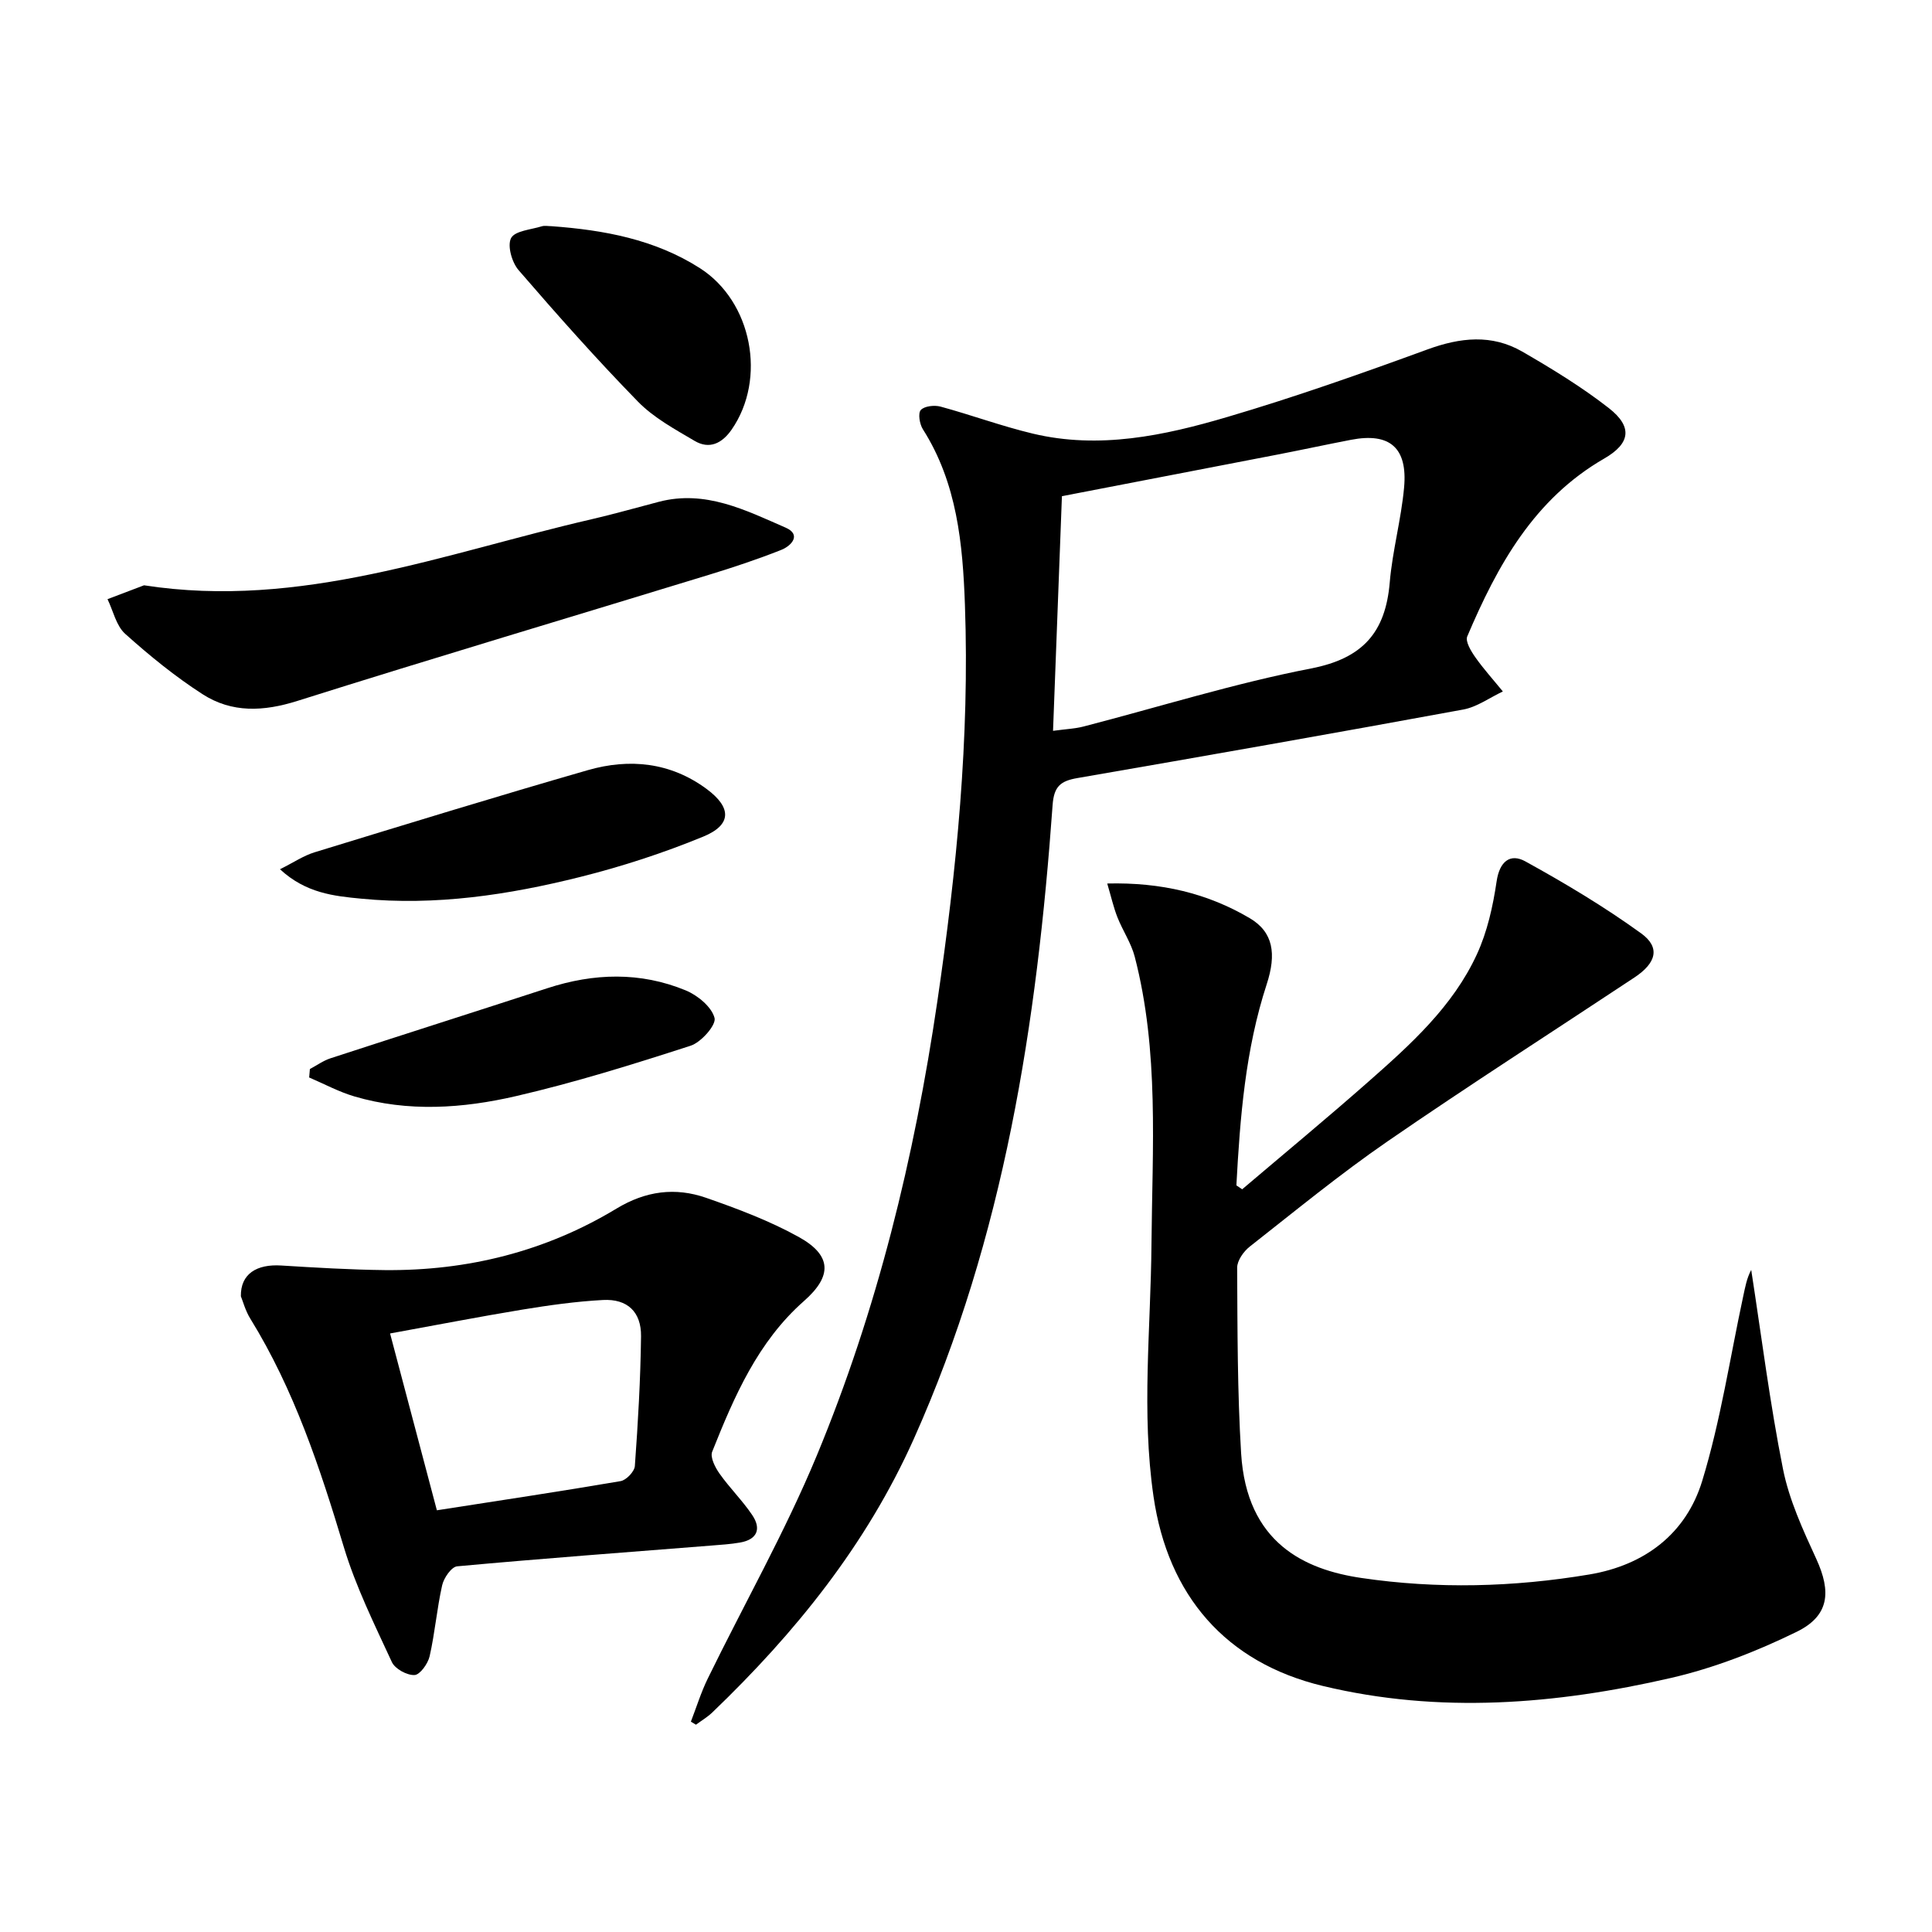 <svg enable-background="new 0 0 400 400" viewBox="0 0 400 400" xmlns="http://www.w3.org/2000/svg"><path d="m143.04 356.45c1.15-2.98 2.1-6.07 3.5-8.93 7.51-15.38 16-30.35 22.55-46.12 12.52-30.17 20.23-61.75 24.98-94.1 4-27.22 6.69-54.49 5.71-82.02-.45-12.65-1.62-25.26-8.71-36.41-.68-1.07-1.04-3.3-.43-3.98.74-.82 2.81-1.05 4.08-.71 6.4 1.74 12.65 4.05 19.09 5.59 13.75 3.29 27.2.43 40.3-3.44 13.97-4.12 27.74-8.98 41.42-13.98 6.81-2.49 13.32-3.2 19.65.45 6.17 3.57 12.31 7.32 17.91 11.69 4.98 3.89 4.46 7.32-.94 10.44-14.55 8.38-22.12 22.12-28.37 36.83-.44 1.04.78 3.06 1.67 4.32 1.74 2.47 3.79 4.73 5.7 7.08-2.73 1.28-5.33 3.21-8.2 3.74-26.6 4.89-53.23 9.58-79.89 14.19-3.47.6-4.86 1.71-5.13 5.6-3.23 45.09-10.02 89.39-28.71 131.16-9.84 22-24.56 40.2-41.73 56.68-1.01.97-2.26 1.71-3.4 2.55-.34-.2-.7-.42-1.05-.63zm74.98-205.14c2.74-.37 4.57-.44 6.3-.89 15.7-4.06 31.23-8.94 47.11-12.02 10.72-2.08 15.42-7.46 16.3-17.8.56-6.59 2.37-13.06 2.97-19.65.76-8.29-2.99-11.44-11-9.89-5.03.97-10.05 2.05-15.08 3.03-14.77 2.86-29.54 5.7-44.76 8.64-.61 16.06-1.21 31.93-1.84 48.58z"/><path d="m257.18 246.23c8.71-7.4 17.52-14.69 26.09-22.24 8.75-7.71 17.51-15.58 22.49-26.38 2.17-4.69 3.34-9.99 4.1-15.14.61-4.15 2.83-5.84 5.93-4.14 8.24 4.54 16.37 9.4 23.99 14.91 4.03 2.92 3.14 6.14-1.39 9.14-17.05 11.3-34.28 22.33-51.12 33.93-9.84 6.78-19.12 14.4-28.53 21.79-1.27 1-2.61 2.9-2.6 4.37.07 12.81.04 25.64.82 38.42 1.14 18.63 13.23 24.09 24.89 25.81 15.7 2.32 31.51 1.91 47.2-.72 11.51-1.93 20.03-8.46 23.37-19.36 3.81-12.46 5.75-25.49 8.5-38.27.4-1.84.72-3.7 1.65-5.43 2.13 13.75 3.86 27.59 6.58 41.23 1.28 6.41 4.13 12.6 6.89 18.6 3.13 6.82 2.72 11.79-4.08 15.11-8.26 4.04-17.06 7.48-26 9.54-23.83 5.49-47.98 7.45-72.08 1.66-20.12-4.83-32.08-18.74-35.06-39.25-2.53-17.41-.56-34.8-.42-52.21.17-19.91 1.62-39.94-3.47-59.54-.74-2.83-2.49-5.39-3.58-8.15-.8-2.03-1.28-4.18-2.11-6.99 11.23-.27 20.8 2.05 29.49 7.17 4.88 2.87 5.59 7.38 3.52 13.71-4.42 13.54-5.51 27.56-6.27 41.62.39.28.79.54 1.2.81z"/><path d="m49.87 268.38c-.08-4.64 3.27-6.69 8.36-6.37 7.13.44 14.27.87 21.41.95 17.14.17 33.31-3.85 47.99-12.73 6.09-3.68 12.18-4.45 18.55-2.24 6.55 2.28 13.14 4.76 19.19 8.11 6.87 3.81 6.96 8.09 1.1 13.25-9.58 8.44-14.45 19.76-19.02 31.21-.46 1.15.62 3.27 1.53 4.55 2.1 2.97 4.75 5.57 6.77 8.58 1.93 2.87 1 5.07-2.55 5.68-1.95.34-3.93.46-5.91.62-17.55 1.39-35.11 2.69-52.64 4.3-1.19.11-2.77 2.41-3.11 3.94-1.09 4.84-1.49 9.84-2.59 14.68-.35 1.54-2 3.84-3.13 3.89-1.57.07-4.04-1.28-4.69-2.69-3.6-7.8-7.47-15.6-9.94-23.79-4.94-16.42-10.28-32.58-19.35-47.28-1.03-1.65-1.54-3.61-1.97-4.66zm30.89 7.7c3.35 12.67 6.45 24.39 9.69 36.61 13.21-2.06 25.65-3.92 38.04-6.04 1.17-.2 2.87-1.98 2.95-3.13.65-8.93 1.17-17.89 1.28-26.85.06-5.07-2.84-7.79-7.88-7.52-5.6.3-11.2 1.09-16.75 2-8.93 1.47-17.83 3.21-27.33 4.93z"/><path d="m29.82 121.18c32.49 5.03 62.2-6.65 92.64-13.67 4.68-1.08 9.31-2.41 13.96-3.62 9.61-2.51 17.93 1.73 26.23 5.35 3.35 1.46 1.18 3.79-.9 4.61-4.91 1.95-9.95 3.62-15.01 5.17-28.39 8.7-56.86 17.16-85.18 26.1-7 2.21-13.54 2.51-19.6-1.38-5.69-3.66-11-7.99-16.04-12.51-1.87-1.68-2.48-4.75-3.66-7.18 2.52-.97 5.04-1.92 7.56-2.87z"/><path d="m57.97 179.97c2.84-1.42 4.88-2.81 7.12-3.5 18.84-5.77 37.68-11.57 56.62-17.02 8.63-2.48 17.11-1.63 24.59 3.9 5.22 3.86 5.22 7.44-.74 9.88-8.23 3.38-16.79 6.17-25.42 8.33-14.85 3.72-29.97 6-45.36 4.5-5.64-.54-11.45-1.13-16.81-6.09z"/><path d="m114.18 46.83c10.84.79 21.38 2.72 30.73 8.69 10.79 6.9 13.86 22.89 6.57 33.42-1.98 2.85-4.59 4.16-7.67 2.34-4.1-2.42-8.46-4.78-11.73-8.13-8.56-8.77-16.71-17.95-24.72-27.23-1.38-1.6-2.36-5.06-1.55-6.62.8-1.52 4.13-1.75 6.37-2.45.62-.18 1.34-.02 2-.02z"/><path d="m64.16 221.33c1.42-.75 2.76-1.73 4.26-2.22 14.95-4.88 29.95-9.64 44.9-14.51 9.62-3.14 19.25-3.43 28.65.45 2.47 1.02 5.37 3.41 5.97 5.71.38 1.45-2.78 5.05-4.97 5.75-11.93 3.86-23.94 7.61-36.14 10.43-11.02 2.55-22.35 3.34-33.47.06-3.22-.95-6.24-2.59-9.35-3.92.04-.58.1-1.16.15-1.75z"/></svg>
